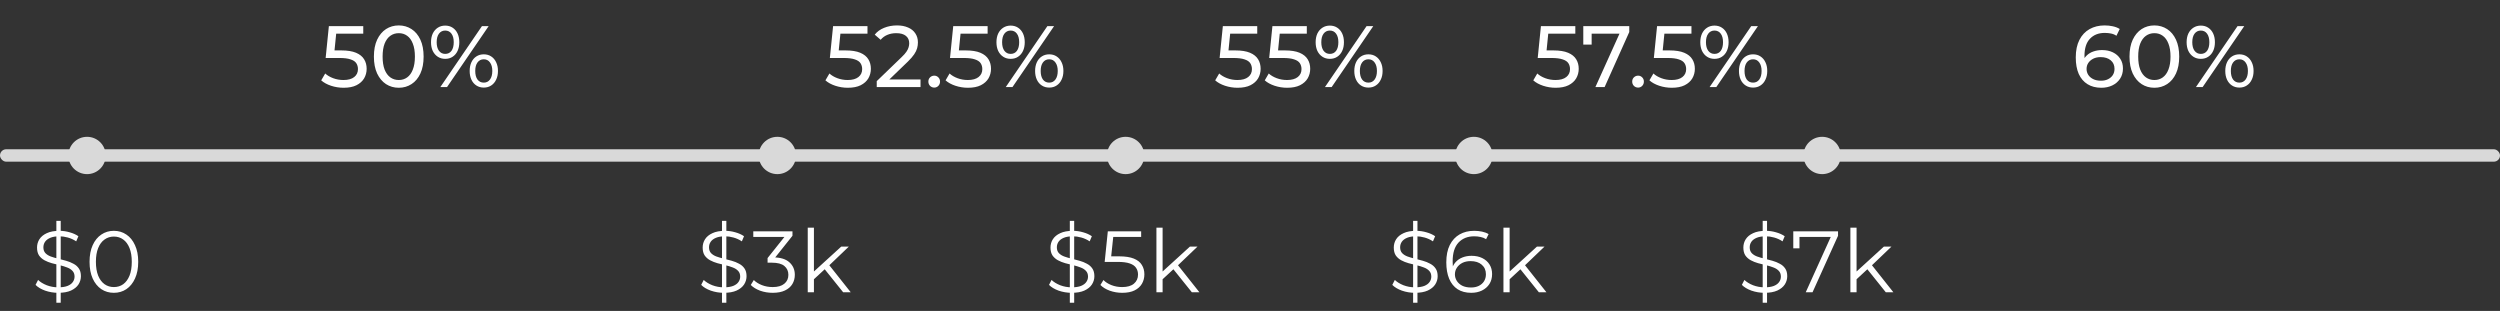 <svg width="402" height="50" viewBox="0 0 402 50" fill="none" xmlns="http://www.w3.org/2000/svg">
<rect x="0" y="0" width="402" height="50" fill="#333333" stroke="none"/>
<rect y="24" width="402" height="2" rx="1" fill="#D9D9D9"/>
<circle cx="14" cy="25" r="3" fill="#D9D9D9"/>
<circle cx="125" cy="25" r="3" fill="#D9D9D9"/>
<circle cx="181" cy="25" r="3" fill="#D9D9D9"/>
<circle cx="237" cy="25" r="3" fill="#D9D9D9"/>
<circle cx="293" cy="25" r="3" fill="#D9D9D9"/>
<path d="M55.248 14.112C54.557 14.112 53.885 14.005 53.232 13.79C52.588 13.575 52.061 13.286 51.65 12.922L52.294 11.816C52.621 12.124 53.045 12.376 53.568 12.572C54.091 12.768 54.646 12.866 55.234 12.866C55.981 12.866 56.555 12.707 56.956 12.39C57.357 12.073 57.558 11.648 57.558 11.116C57.558 10.752 57.469 10.435 57.292 10.164C57.115 9.893 56.807 9.688 56.368 9.548C55.939 9.399 55.346 9.324 54.59 9.324H52.364L52.882 4.2H58.412V5.418H53.4L54.128 4.732L53.722 8.778L52.994 8.106H54.884C55.864 8.106 56.653 8.232 57.25 8.484C57.847 8.736 58.281 9.086 58.552 9.534C58.823 9.973 58.958 10.481 58.958 11.06C58.958 11.62 58.823 12.133 58.552 12.6C58.281 13.057 57.871 13.426 57.32 13.706C56.779 13.977 56.088 14.112 55.248 14.112ZM64.127 14.112C63.362 14.112 62.676 13.916 62.069 13.524C61.472 13.132 60.996 12.563 60.641 11.816C60.296 11.069 60.123 10.164 60.123 9.1C60.123 8.036 60.296 7.131 60.641 6.384C60.996 5.637 61.472 5.068 62.069 4.676C62.676 4.284 63.362 4.088 64.127 4.088C64.883 4.088 65.564 4.284 66.171 4.676C66.778 5.068 67.254 5.637 67.599 6.384C67.945 7.131 68.117 8.036 68.117 9.1C68.117 10.164 67.945 11.069 67.599 11.816C67.254 12.563 66.778 13.132 66.171 13.524C65.564 13.916 64.883 14.112 64.127 14.112ZM64.127 12.866C64.641 12.866 65.088 12.726 65.471 12.446C65.863 12.166 66.166 11.746 66.381 11.186C66.605 10.626 66.717 9.931 66.717 9.1C66.717 8.269 66.605 7.574 66.381 7.014C66.166 6.454 65.863 6.034 65.471 5.754C65.088 5.474 64.641 5.334 64.127 5.334C63.614 5.334 63.161 5.474 62.769 5.754C62.377 6.034 62.069 6.454 61.845 7.014C61.63 7.574 61.523 8.269 61.523 9.1C61.523 9.931 61.63 10.626 61.845 11.186C62.069 11.746 62.377 12.166 62.769 12.446C63.161 12.726 63.614 12.866 64.127 12.866ZM70.805 14L77.497 4.2H78.575L71.883 14H70.805ZM71.589 9.464C71.141 9.464 70.744 9.352 70.399 9.128C70.054 8.904 69.783 8.591 69.587 8.19C69.4 7.789 69.307 7.322 69.307 6.79C69.307 6.258 69.4 5.791 69.587 5.39C69.783 4.989 70.054 4.676 70.399 4.452C70.744 4.228 71.141 4.116 71.589 4.116C72.046 4.116 72.443 4.228 72.779 4.452C73.124 4.676 73.39 4.989 73.577 5.39C73.764 5.791 73.857 6.258 73.857 6.79C73.857 7.322 73.764 7.789 73.577 8.19C73.39 8.591 73.124 8.904 72.779 9.128C72.443 9.352 72.046 9.464 71.589 9.464ZM71.589 8.666C72.018 8.666 72.354 8.503 72.597 8.176C72.84 7.84 72.961 7.378 72.961 6.79C72.961 6.202 72.84 5.745 72.597 5.418C72.354 5.082 72.018 4.914 71.589 4.914C71.169 4.914 70.833 5.082 70.581 5.418C70.338 5.745 70.217 6.202 70.217 6.79C70.217 7.369 70.338 7.826 70.581 8.162C70.833 8.498 71.169 8.666 71.589 8.666ZM77.791 14.084C77.343 14.084 76.946 13.972 76.601 13.748C76.256 13.524 75.99 13.211 75.803 12.81C75.616 12.409 75.523 11.942 75.523 11.41C75.523 10.878 75.616 10.411 75.803 10.01C75.99 9.609 76.256 9.296 76.601 9.072C76.946 8.848 77.343 8.736 77.791 8.736C78.248 8.736 78.645 8.848 78.981 9.072C79.326 9.296 79.592 9.609 79.779 10.01C79.975 10.411 80.073 10.878 80.073 11.41C80.073 11.942 79.975 12.409 79.779 12.81C79.592 13.211 79.326 13.524 78.981 13.748C78.645 13.972 78.248 14.084 77.791 14.084ZM77.791 13.286C78.211 13.286 78.542 13.123 78.785 12.796C79.037 12.46 79.163 11.998 79.163 11.41C79.163 10.831 79.037 10.374 78.785 10.038C78.542 9.702 78.211 9.534 77.791 9.534C77.371 9.534 77.035 9.702 76.783 10.038C76.54 10.365 76.419 10.822 76.419 11.41C76.419 11.998 76.54 12.46 76.783 12.796C77.035 13.123 77.371 13.286 77.791 13.286Z" fill="white"/>
<path d="M9.063 48.68V35.52H9.763V48.68H9.063ZM9.357 47.084C8.629 47.084 7.929 46.967 7.257 46.734C6.594 46.491 6.081 46.183 5.717 45.81L6.123 45.012C6.468 45.348 6.93 45.633 7.509 45.866C8.097 46.09 8.713 46.202 9.357 46.202C9.973 46.202 10.472 46.127 10.855 45.978C11.247 45.819 11.531 45.609 11.709 45.348C11.895 45.087 11.989 44.797 11.989 44.48C11.989 44.097 11.877 43.789 11.653 43.556C11.438 43.323 11.153 43.141 10.799 43.01C10.444 42.87 10.052 42.749 9.623 42.646C9.193 42.543 8.764 42.436 8.335 42.324C7.905 42.203 7.509 42.044 7.145 41.848C6.79 41.652 6.501 41.395 6.277 41.078C6.062 40.751 5.955 40.327 5.955 39.804C5.955 39.319 6.081 38.875 6.333 38.474C6.594 38.063 6.991 37.737 7.523 37.494C8.055 37.242 8.736 37.116 9.567 37.116C10.117 37.116 10.663 37.195 11.205 37.354C11.746 37.503 12.213 37.713 12.605 37.984L12.255 38.81C11.835 38.53 11.387 38.325 10.911 38.194C10.444 38.063 9.991 37.998 9.553 37.998C8.965 37.998 8.479 38.077 8.097 38.236C7.714 38.395 7.429 38.609 7.243 38.88C7.065 39.141 6.977 39.44 6.977 39.776C6.977 40.159 7.084 40.467 7.299 40.7C7.523 40.933 7.812 41.115 8.167 41.246C8.531 41.377 8.927 41.493 9.357 41.596C9.786 41.699 10.211 41.811 10.631 41.932C11.06 42.053 11.452 42.212 11.807 42.408C12.171 42.595 12.46 42.847 12.675 43.164C12.899 43.481 13.011 43.897 13.011 44.41C13.011 44.886 12.88 45.329 12.619 45.74C12.357 46.141 11.956 46.468 11.415 46.72C10.883 46.963 10.197 47.084 9.357 47.084ZM18.306 47.084C17.55 47.084 16.878 46.888 16.29 46.496C15.702 46.095 15.24 45.525 14.904 44.788C14.568 44.041 14.4 43.145 14.4 42.1C14.4 41.055 14.568 40.163 14.904 39.426C15.24 38.679 15.702 38.11 16.29 37.718C16.878 37.317 17.55 37.116 18.306 37.116C19.062 37.116 19.734 37.317 20.322 37.718C20.91 38.11 21.372 38.679 21.708 39.426C22.053 40.163 22.226 41.055 22.226 42.1C22.226 43.145 22.053 44.041 21.708 44.788C21.372 45.525 20.91 46.095 20.322 46.496C19.734 46.888 19.062 47.084 18.306 47.084ZM18.306 46.16C18.884 46.16 19.389 46.006 19.818 45.698C20.247 45.381 20.583 44.923 20.826 44.326C21.069 43.719 21.19 42.977 21.19 42.1C21.19 41.223 21.069 40.485 20.826 39.888C20.583 39.281 20.247 38.824 19.818 38.516C19.389 38.199 18.884 38.04 18.306 38.04C17.746 38.04 17.247 38.199 16.808 38.516C16.369 38.824 16.029 39.281 15.786 39.888C15.543 40.485 15.422 41.223 15.422 42.1C15.422 42.977 15.543 43.719 15.786 44.326C16.029 44.923 16.369 45.381 16.808 45.698C17.247 46.006 17.746 46.16 18.306 46.16Z" fill="white"/>
<path d="M116.097 48.68V35.52H116.797V48.68H116.097ZM116.391 47.084C115.663 47.084 114.963 46.967 114.291 46.734C113.628 46.491 113.115 46.183 112.751 45.81L113.157 45.012C113.502 45.348 113.964 45.633 114.543 45.866C115.131 46.09 115.747 46.202 116.391 46.202C117.007 46.202 117.506 46.127 117.889 45.978C118.281 45.819 118.565 45.609 118.743 45.348C118.929 45.087 119.023 44.797 119.023 44.48C119.023 44.097 118.911 43.789 118.687 43.556C118.472 43.323 118.187 43.141 117.833 43.01C117.478 42.87 117.086 42.749 116.657 42.646C116.227 42.543 115.798 42.436 115.369 42.324C114.939 42.203 114.543 42.044 114.179 41.848C113.824 41.652 113.535 41.395 113.311 41.078C113.096 40.751 112.989 40.327 112.989 39.804C112.989 39.319 113.115 38.875 113.367 38.474C113.628 38.063 114.025 37.737 114.557 37.494C115.089 37.242 115.77 37.116 116.601 37.116C117.151 37.116 117.697 37.195 118.239 37.354C118.78 37.503 119.247 37.713 119.639 37.984L119.289 38.81C118.869 38.53 118.421 38.325 117.945 38.194C117.478 38.063 117.025 37.998 116.587 37.998C115.999 37.998 115.513 38.077 115.131 38.236C114.748 38.395 114.463 38.609 114.277 38.88C114.099 39.141 114.011 39.44 114.011 39.776C114.011 40.159 114.118 40.467 114.333 40.7C114.557 40.933 114.846 41.115 115.201 41.246C115.565 41.377 115.961 41.493 116.391 41.596C116.82 41.699 117.245 41.811 117.665 41.932C118.094 42.053 118.486 42.212 118.841 42.408C119.205 42.595 119.494 42.847 119.709 43.164C119.933 43.481 120.045 43.897 120.045 44.41C120.045 44.886 119.914 45.329 119.653 45.74C119.391 46.141 118.99 46.468 118.449 46.72C117.917 46.963 117.231 47.084 116.391 47.084ZM124.251 47.084C123.541 47.084 122.869 46.972 122.235 46.748C121.609 46.515 121.105 46.207 120.723 45.824L121.213 45.026C121.53 45.353 121.955 45.623 122.487 45.838C123.028 46.053 123.616 46.16 124.251 46.16C125.063 46.16 125.683 45.983 126.113 45.628C126.551 45.273 126.771 44.797 126.771 44.2C126.771 43.603 126.556 43.127 126.127 42.772C125.707 42.417 125.039 42.24 124.125 42.24H123.425V41.498L126.449 37.704L126.589 38.096H121.129V37.2H127.429V37.914L124.405 41.708L123.915 41.386H124.293C125.469 41.386 126.346 41.647 126.925 42.17C127.513 42.693 127.807 43.365 127.807 44.186C127.807 44.737 127.676 45.231 127.415 45.67C127.153 46.109 126.757 46.454 126.225 46.706C125.702 46.958 125.044 47.084 124.251 47.084ZM130.669 45.096L130.697 43.822L135.275 39.65H136.493L133.259 42.744L132.699 43.22L130.669 45.096ZM129.885 47V36.612H130.879V47H129.885ZM135.583 47L132.517 43.178L133.161 42.408L136.801 47H135.583Z" fill="white"/>
<path d="M172.028 48.68V35.52H172.728V48.68H172.028ZM172.322 47.084C171.594 47.084 170.894 46.967 170.222 46.734C169.56 46.491 169.046 46.183 168.682 45.81L169.088 45.012C169.434 45.348 169.896 45.633 170.474 45.866C171.062 46.09 171.678 46.202 172.322 46.202C172.938 46.202 173.438 46.127 173.82 45.978C174.212 45.819 174.497 45.609 174.674 45.348C174.861 45.087 174.954 44.797 174.954 44.48C174.954 44.097 174.842 43.789 174.618 43.556C174.404 43.323 174.119 43.141 173.764 43.01C173.41 42.87 173.018 42.749 172.588 42.646C172.159 42.543 171.73 42.436 171.3 42.324C170.871 42.203 170.474 42.044 170.11 41.848C169.756 41.652 169.466 41.395 169.242 41.078C169.028 40.751 168.92 40.327 168.92 39.804C168.92 39.319 169.046 38.875 169.298 38.474C169.56 38.063 169.956 37.737 170.488 37.494C171.02 37.242 171.702 37.116 172.532 37.116C173.083 37.116 173.629 37.195 174.17 37.354C174.712 37.503 175.178 37.713 175.57 37.984L175.22 38.81C174.8 38.53 174.352 38.325 173.876 38.194C173.41 38.063 172.957 37.998 172.518 37.998C171.93 37.998 171.445 38.077 171.062 38.236C170.68 38.395 170.395 38.609 170.208 38.88C170.031 39.141 169.942 39.44 169.942 39.776C169.942 40.159 170.05 40.467 170.264 40.7C170.488 40.933 170.778 41.115 171.132 41.246C171.496 41.377 171.893 41.493 172.322 41.596C172.752 41.699 173.176 41.811 173.596 41.932C174.026 42.053 174.418 42.212 174.772 42.408C175.136 42.595 175.426 42.847 175.64 43.164C175.864 43.481 175.976 43.897 175.976 44.41C175.976 44.886 175.846 45.329 175.584 45.74C175.323 46.141 174.922 46.468 174.38 46.72C173.848 46.963 173.162 47.084 172.322 47.084ZM180.46 47.084C179.76 47.084 179.092 46.972 178.458 46.748C177.823 46.515 177.319 46.207 176.946 45.824L177.436 45.026C177.744 45.353 178.164 45.623 178.696 45.838C179.237 46.053 179.82 46.16 180.446 46.16C181.276 46.16 181.906 45.978 182.336 45.614C182.774 45.241 182.994 44.755 182.994 44.158C182.994 43.738 182.891 43.379 182.686 43.08C182.49 42.772 182.154 42.534 181.678 42.366C181.202 42.198 180.548 42.114 179.718 42.114H177.632L178.136 37.2H183.498V38.096H178.542L179.06 37.606L178.626 41.722L178.108 41.218H179.942C180.931 41.218 181.724 41.339 182.322 41.582C182.919 41.825 183.348 42.165 183.61 42.604C183.88 43.033 184.016 43.537 184.016 44.116C184.016 44.667 183.885 45.171 183.624 45.628C183.362 46.076 182.97 46.431 182.448 46.692C181.925 46.953 181.262 47.084 180.46 47.084ZM186.737 45.096L186.765 43.822L191.343 39.65H192.561L189.327 42.744L188.767 43.22L186.737 45.096ZM185.953 47V36.612H186.947V47H185.953ZM191.651 47L188.585 43.178L189.229 42.408L192.869 47H191.651Z" fill="white"/>
<path d="M227.228 48.68V35.52H227.928V48.68H227.228ZM227.522 47.084C226.794 47.084 226.094 46.967 225.422 46.734C224.759 46.491 224.246 46.183 223.882 45.81L224.288 45.012C224.633 45.348 225.095 45.633 225.674 45.866C226.262 46.09 226.878 46.202 227.522 46.202C228.138 46.202 228.637 46.127 229.02 45.978C229.412 45.819 229.696 45.609 229.874 45.348C230.06 45.087 230.154 44.797 230.154 44.48C230.154 44.097 230.042 43.789 229.818 43.556C229.603 43.323 229.318 43.141 228.964 43.01C228.609 42.87 228.217 42.749 227.788 42.646C227.358 42.543 226.929 42.436 226.5 42.324C226.07 42.203 225.674 42.044 225.31 41.848C224.955 41.652 224.666 41.395 224.442 41.078C224.227 40.751 224.12 40.327 224.12 39.804C224.12 39.319 224.246 38.875 224.498 38.474C224.759 38.063 225.156 37.737 225.688 37.494C226.22 37.242 226.901 37.116 227.732 37.116C228.282 37.116 228.828 37.195 229.37 37.354C229.911 37.503 230.378 37.713 230.77 37.984L230.42 38.81C230 38.53 229.552 38.325 229.076 38.194C228.609 38.063 228.156 37.998 227.718 37.998C227.13 37.998 226.644 38.077 226.262 38.236C225.879 38.395 225.594 38.609 225.408 38.88C225.23 39.141 225.142 39.44 225.142 39.776C225.142 40.159 225.249 40.467 225.464 40.7C225.688 40.933 225.977 41.115 226.332 41.246C226.696 41.377 227.092 41.493 227.522 41.596C227.951 41.699 228.376 41.811 228.796 41.932C229.225 42.053 229.617 42.212 229.972 42.408C230.336 42.595 230.625 42.847 230.84 43.164C231.064 43.481 231.176 43.897 231.176 44.41C231.176 44.886 231.045 45.329 230.784 45.74C230.522 46.141 230.121 46.468 229.58 46.72C229.048 46.963 228.362 47.084 227.522 47.084ZM236.583 47.084C235.715 47.084 234.982 46.893 234.385 46.51C233.788 46.118 233.335 45.558 233.027 44.83C232.719 44.093 232.565 43.211 232.565 42.184C232.565 41.073 232.752 40.145 233.125 39.398C233.508 38.642 234.035 38.073 234.707 37.69C235.379 37.307 236.158 37.116 237.045 37.116C237.484 37.116 237.904 37.158 238.305 37.242C238.706 37.326 239.061 37.461 239.369 37.648L238.963 38.46C238.711 38.292 238.422 38.175 238.095 38.11C237.768 38.035 237.423 37.998 237.059 37.998C236.004 37.998 235.16 38.334 234.525 39.006C233.9 39.678 233.587 40.681 233.587 42.016C233.587 42.221 233.596 42.478 233.615 42.786C233.643 43.085 233.699 43.383 233.783 43.682L233.433 43.416C233.536 42.931 233.736 42.52 234.035 42.184C234.334 41.839 234.707 41.577 235.155 41.4C235.603 41.223 236.093 41.134 236.625 41.134C237.278 41.134 237.852 41.255 238.347 41.498C238.842 41.741 239.229 42.081 239.509 42.52C239.789 42.959 239.929 43.477 239.929 44.074C239.929 44.681 239.784 45.213 239.495 45.67C239.206 46.118 238.804 46.468 238.291 46.72C237.787 46.963 237.218 47.084 236.583 47.084ZM236.541 46.23C237.008 46.23 237.418 46.146 237.773 45.978C238.137 45.801 238.422 45.553 238.627 45.236C238.832 44.909 238.935 44.531 238.935 44.102C238.935 43.458 238.711 42.945 238.263 42.562C237.824 42.179 237.227 41.988 236.471 41.988C235.967 41.988 235.528 42.081 235.155 42.268C234.782 42.455 234.488 42.711 234.273 43.038C234.058 43.355 233.951 43.719 233.951 44.13C233.951 44.485 234.049 44.825 234.245 45.152C234.441 45.469 234.73 45.731 235.113 45.936C235.505 46.132 235.981 46.23 236.541 46.23ZM242.538 45.096L242.566 43.822L247.144 39.65H248.362L245.128 42.744L244.568 43.22L242.538 45.096ZM241.754 47V36.612H242.748V47H241.754ZM247.452 47L244.386 43.178L245.03 42.408L248.67 47H247.452Z" fill="white"/>
<path d="M283.44 48.68V35.52H284.14V48.68H283.44ZM283.734 47.084C283.006 47.084 282.306 46.967 281.634 46.734C280.971 46.491 280.458 46.183 280.094 45.81L280.5 45.012C280.845 45.348 281.307 45.633 281.886 45.866C282.474 46.09 283.09 46.202 283.734 46.202C284.35 46.202 284.849 46.127 285.232 45.978C285.624 45.819 285.908 45.609 286.086 45.348C286.272 45.087 286.366 44.797 286.366 44.48C286.366 44.097 286.254 43.789 286.03 43.556C285.815 43.323 285.53 43.141 285.176 43.01C284.821 42.87 284.429 42.749 284 42.646C283.57 42.543 283.141 42.436 282.712 42.324C282.282 42.203 281.886 42.044 281.522 41.848C281.167 41.652 280.878 41.395 280.654 41.078C280.439 40.751 280.332 40.327 280.332 39.804C280.332 39.319 280.458 38.875 280.71 38.474C280.971 38.063 281.368 37.737 281.9 37.494C282.432 37.242 283.113 37.116 283.944 37.116C284.494 37.116 285.04 37.195 285.582 37.354C286.123 37.503 286.59 37.713 286.982 37.984L286.632 38.81C286.212 38.53 285.764 38.325 285.288 38.194C284.821 38.063 284.368 37.998 283.93 37.998C283.342 37.998 282.856 38.077 282.474 38.236C282.091 38.395 281.806 38.609 281.62 38.88C281.442 39.141 281.354 39.44 281.354 39.776C281.354 40.159 281.461 40.467 281.676 40.7C281.9 40.933 282.189 41.115 282.544 41.246C282.908 41.377 283.304 41.493 283.734 41.596C284.163 41.699 284.588 41.811 285.008 41.932C285.437 42.053 285.829 42.212 286.184 42.408C286.548 42.595 286.837 42.847 287.052 43.164C287.276 43.481 287.388 43.897 287.388 44.41C287.388 44.886 287.257 45.329 286.996 45.74C286.734 46.141 286.333 46.468 285.792 46.72C285.26 46.963 284.574 47.084 283.734 47.084ZM290.362 47L294.59 37.648L294.898 38.096H288.836L289.354 37.606V39.93H288.36V37.2H295.556V37.914L291.454 47H290.362ZM298.326 45.096L298.354 43.822L302.932 39.65H304.15L300.916 42.744L300.356 43.22L298.326 45.096ZM297.542 47V36.612H298.536V47H297.542ZM303.24 47L300.174 43.178L300.818 42.408L304.458 47H303.24Z" fill="white"/>
<path d="M136.326 14.112C135.636 14.112 134.964 14.005 134.31 13.79C133.666 13.575 133.139 13.286 132.728 12.922L133.372 11.816C133.699 12.124 134.124 12.376 134.646 12.572C135.169 12.768 135.724 12.866 136.312 12.866C137.059 12.866 137.633 12.707 138.034 12.39C138.436 12.073 138.636 11.648 138.636 11.116C138.636 10.752 138.548 10.435 138.37 10.164C138.193 9.893 137.885 9.688 137.446 9.548C137.017 9.399 136.424 9.324 135.668 9.324H133.442L133.96 4.2H139.49V5.418H134.478L135.206 4.732L134.8 8.778L134.072 8.106H135.962C136.942 8.106 137.731 8.232 138.328 8.484C138.926 8.736 139.36 9.086 139.63 9.534C139.901 9.973 140.036 10.481 140.036 11.06C140.036 11.62 139.901 12.133 139.63 12.6C139.36 13.057 138.949 13.426 138.398 13.706C137.857 13.977 137.166 14.112 136.326 14.112ZM140.979 14V13.048L144.969 9.198C145.324 8.862 145.585 8.568 145.753 8.316C145.93 8.055 146.047 7.817 146.103 7.602C146.168 7.378 146.201 7.163 146.201 6.958C146.201 6.454 146.024 6.057 145.669 5.768C145.314 5.479 144.796 5.334 144.115 5.334C143.592 5.334 143.121 5.423 142.701 5.6C142.281 5.768 141.917 6.034 141.609 6.398L140.657 5.572C141.03 5.096 141.53 4.732 142.155 4.48C142.79 4.219 143.485 4.088 144.241 4.088C144.922 4.088 145.515 4.2 146.019 4.424C146.523 4.639 146.91 4.951 147.181 5.362C147.461 5.773 147.601 6.258 147.601 6.818C147.601 7.135 147.559 7.448 147.475 7.756C147.391 8.064 147.232 8.391 146.999 8.736C146.766 9.081 146.43 9.469 145.991 9.898L142.435 13.328L142.099 12.782H148.021V14H140.979ZM150.233 14.084C149.971 14.084 149.747 13.995 149.561 13.818C149.374 13.631 149.281 13.398 149.281 13.118C149.281 12.838 149.374 12.609 149.561 12.432C149.747 12.255 149.971 12.166 150.233 12.166C150.485 12.166 150.699 12.255 150.877 12.432C151.063 12.609 151.157 12.838 151.157 13.118C151.157 13.398 151.063 13.631 150.877 13.818C150.699 13.995 150.485 14.084 150.233 14.084ZM155.645 14.112C154.954 14.112 154.282 14.005 153.629 13.79C152.985 13.575 152.457 13.286 152.047 12.922L152.691 11.816C153.017 12.124 153.442 12.376 153.965 12.572C154.487 12.768 155.043 12.866 155.631 12.866C156.377 12.866 156.951 12.707 157.353 12.39C157.754 12.073 157.955 11.648 157.955 11.116C157.955 10.752 157.866 10.435 157.689 10.164C157.511 9.893 157.203 9.688 156.765 9.548C156.335 9.399 155.743 9.324 154.987 9.324H152.761L153.279 4.2H158.809V5.418H153.797L154.525 4.732L154.119 8.778L153.391 8.106H155.281C156.261 8.106 157.049 8.232 157.647 8.484C158.244 8.736 158.678 9.086 158.949 9.534C159.219 9.973 159.355 10.481 159.355 11.06C159.355 11.62 159.219 12.133 158.949 12.6C158.678 13.057 158.267 13.426 157.717 13.706C157.175 13.977 156.485 14.112 155.645 14.112ZM161.727 14L168.419 4.2H169.497L162.805 14H161.727ZM162.511 9.464C162.063 9.464 161.666 9.352 161.321 9.128C160.976 8.904 160.705 8.591 160.509 8.19C160.322 7.789 160.229 7.322 160.229 6.79C160.229 6.258 160.322 5.791 160.509 5.39C160.705 4.989 160.976 4.676 161.321 4.452C161.666 4.228 162.063 4.116 162.511 4.116C162.968 4.116 163.365 4.228 163.701 4.452C164.046 4.676 164.312 4.989 164.499 5.39C164.686 5.791 164.779 6.258 164.779 6.79C164.779 7.322 164.686 7.789 164.499 8.19C164.312 8.591 164.046 8.904 163.701 9.128C163.365 9.352 162.968 9.464 162.511 9.464ZM162.511 8.666C162.94 8.666 163.276 8.503 163.519 8.176C163.762 7.84 163.883 7.378 163.883 6.79C163.883 6.202 163.762 5.745 163.519 5.418C163.276 5.082 162.94 4.914 162.511 4.914C162.091 4.914 161.755 5.082 161.503 5.418C161.26 5.745 161.139 6.202 161.139 6.79C161.139 7.369 161.26 7.826 161.503 8.162C161.755 8.498 162.091 8.666 162.511 8.666ZM168.713 14.084C168.265 14.084 167.868 13.972 167.523 13.748C167.178 13.524 166.912 13.211 166.725 12.81C166.538 12.409 166.445 11.942 166.445 11.41C166.445 10.878 166.538 10.411 166.725 10.01C166.912 9.609 167.178 9.296 167.523 9.072C167.868 8.848 168.265 8.736 168.713 8.736C169.17 8.736 169.567 8.848 169.903 9.072C170.248 9.296 170.514 9.609 170.701 10.01C170.897 10.411 170.995 10.878 170.995 11.41C170.995 11.942 170.897 12.409 170.701 12.81C170.514 13.211 170.248 13.524 169.903 13.748C169.567 13.972 169.17 14.084 168.713 14.084ZM168.713 13.286C169.133 13.286 169.464 13.123 169.707 12.796C169.959 12.46 170.085 11.998 170.085 11.41C170.085 10.831 169.959 10.374 169.707 10.038C169.464 9.702 169.133 9.534 168.713 9.534C168.293 9.534 167.957 9.702 167.705 10.038C167.462 10.365 167.341 10.822 167.341 11.41C167.341 11.998 167.462 12.46 167.705 12.796C167.957 13.123 168.293 13.286 168.713 13.286Z" fill="white"/>
<path d="M250.148 14.112C249.457 14.112 248.785 14.005 248.132 13.79C247.488 13.575 246.96 13.286 246.55 12.922L247.194 11.816C247.52 12.124 247.945 12.376 248.468 12.572C248.99 12.768 249.546 12.866 250.134 12.866C250.88 12.866 251.454 12.707 251.856 12.39C252.257 12.073 252.458 11.648 252.458 11.116C252.458 10.752 252.369 10.435 252.192 10.164C252.014 9.893 251.706 9.688 251.268 9.548C250.838 9.399 250.246 9.324 249.49 9.324H247.264L247.782 4.2H253.312V5.418H248.3L249.028 4.732L248.622 8.778L247.894 8.106H249.784C250.764 8.106 251.552 8.232 252.15 8.484C252.747 8.736 253.181 9.086 253.452 9.534C253.722 9.973 253.858 10.481 253.858 11.06C253.858 11.62 253.722 12.133 253.452 12.6C253.181 13.057 252.77 13.426 252.22 13.706C251.678 13.977 250.988 14.112 250.148 14.112ZM256.539 14L260.697 4.788L261.061 5.418H255.237L255.937 4.732V7.168H254.593V4.2H261.985V5.152L258.023 14H256.539ZM263.411 14.084C263.15 14.084 262.926 13.995 262.739 13.818C262.553 13.631 262.459 13.398 262.459 13.118C262.459 12.838 262.553 12.609 262.739 12.432C262.926 12.255 263.15 12.166 263.411 12.166C263.663 12.166 263.878 12.255 264.055 12.432C264.242 12.609 264.335 12.838 264.335 13.118C264.335 13.398 264.242 13.631 264.055 13.818C263.878 13.995 263.663 14.084 263.411 14.084ZM268.823 14.112C268.133 14.112 267.461 14.005 266.807 13.79C266.163 13.575 265.636 13.286 265.225 12.922L265.869 11.816C266.196 12.124 266.621 12.376 267.143 12.572C267.666 12.768 268.221 12.866 268.809 12.866C269.556 12.866 270.13 12.707 270.531 12.39C270.933 12.073 271.133 11.648 271.133 11.116C271.133 10.752 271.045 10.435 270.867 10.164C270.69 9.893 270.382 9.688 269.943 9.548C269.514 9.399 268.921 9.324 268.165 9.324H265.939L266.457 4.2H271.987V5.418H266.975L267.703 4.732L267.297 8.778L266.569 8.106H268.459C269.439 8.106 270.228 8.232 270.825 8.484C271.423 8.736 271.857 9.086 272.127 9.534C272.398 9.973 272.533 10.481 272.533 11.06C272.533 11.62 272.398 12.133 272.127 12.6C271.857 13.057 271.446 13.426 270.895 13.706C270.354 13.977 269.663 14.112 268.823 14.112ZM274.906 14L281.598 4.2H282.676L275.984 14H274.906ZM275.69 9.464C275.242 9.464 274.845 9.352 274.5 9.128C274.154 8.904 273.884 8.591 273.688 8.19C273.501 7.789 273.408 7.322 273.408 6.79C273.408 6.258 273.501 5.791 273.688 5.39C273.884 4.989 274.154 4.676 274.5 4.452C274.845 4.228 275.242 4.116 275.69 4.116C276.147 4.116 276.544 4.228 276.88 4.452C277.225 4.676 277.491 4.989 277.678 5.39C277.864 5.791 277.958 6.258 277.958 6.79C277.958 7.322 277.864 7.789 277.678 8.19C277.491 8.591 277.225 8.904 276.88 9.128C276.544 9.352 276.147 9.464 275.69 9.464ZM275.69 8.666C276.119 8.666 276.455 8.503 276.698 8.176C276.94 7.84 277.062 7.378 277.062 6.79C277.062 6.202 276.94 5.745 276.698 5.418C276.455 5.082 276.119 4.914 275.69 4.914C275.27 4.914 274.934 5.082 274.682 5.418C274.439 5.745 274.318 6.202 274.318 6.79C274.318 7.369 274.439 7.826 274.682 8.162C274.934 8.498 275.27 8.666 275.69 8.666ZM281.892 14.084C281.444 14.084 281.047 13.972 280.702 13.748C280.356 13.524 280.09 13.211 279.904 12.81C279.717 12.409 279.624 11.942 279.624 11.41C279.624 10.878 279.717 10.411 279.904 10.01C280.09 9.609 280.356 9.296 280.702 9.072C281.047 8.848 281.444 8.736 281.892 8.736C282.349 8.736 282.746 8.848 283.082 9.072C283.427 9.296 283.693 9.609 283.88 10.01C284.076 10.411 284.174 10.878 284.174 11.41C284.174 11.942 284.076 12.409 283.88 12.81C283.693 13.211 283.427 13.524 283.082 13.748C282.746 13.972 282.349 14.084 281.892 14.084ZM281.892 13.286C282.312 13.286 282.643 13.123 282.886 12.796C283.138 12.46 283.264 11.998 283.264 11.41C283.264 10.831 283.138 10.374 282.886 10.038C282.643 9.702 282.312 9.534 281.892 9.534C281.472 9.534 281.136 9.702 280.884 10.038C280.641 10.365 280.52 10.822 280.52 11.41C280.52 11.998 280.641 12.46 280.884 12.796C281.136 13.123 281.472 13.286 281.892 13.286Z" fill="white"/>
<path d="M337.899 14.112C337.031 14.112 336.289 13.921 335.673 13.538C335.057 13.155 334.586 12.605 334.259 11.886C333.942 11.158 333.783 10.271 333.783 9.226C333.783 8.115 333.979 7.177 334.371 6.412C334.763 5.647 335.309 5.068 336.009 4.676C336.709 4.284 337.512 4.088 338.417 4.088C338.884 4.088 339.327 4.135 339.747 4.228C340.177 4.321 340.545 4.466 340.853 4.662L340.321 5.754C340.069 5.577 339.78 5.455 339.453 5.39C339.136 5.325 338.8 5.292 338.445 5.292C337.447 5.292 336.653 5.605 336.065 6.23C335.477 6.846 335.183 7.765 335.183 8.988C335.183 9.184 335.193 9.417 335.211 9.688C335.23 9.959 335.277 10.225 335.351 10.486L334.875 10.01C335.015 9.581 335.235 9.221 335.533 8.932C335.841 8.633 336.205 8.414 336.625 8.274C337.055 8.125 337.517 8.05 338.011 8.05C338.665 8.05 339.243 8.171 339.747 8.414C340.251 8.657 340.648 9.002 340.937 9.45C341.227 9.889 341.371 10.411 341.371 11.018C341.371 11.643 341.217 12.189 340.909 12.656C340.601 13.123 340.186 13.482 339.663 13.734C339.141 13.986 338.553 14.112 337.899 14.112ZM337.843 12.978C338.273 12.978 338.646 12.899 338.963 12.74C339.29 12.581 339.547 12.362 339.733 12.082C339.92 11.793 340.013 11.457 340.013 11.074C340.013 10.495 339.813 10.038 339.411 9.702C339.01 9.357 338.464 9.184 337.773 9.184C337.325 9.184 336.933 9.268 336.597 9.436C336.261 9.604 335.995 9.833 335.799 10.122C335.613 10.402 335.519 10.724 335.519 11.088C335.519 11.424 335.608 11.737 335.785 12.026C335.963 12.306 336.224 12.535 336.569 12.712C336.915 12.889 337.339 12.978 337.843 12.978ZM346.428 14.112C345.663 14.112 344.977 13.916 344.37 13.524C343.773 13.132 343.297 12.563 342.942 11.816C342.597 11.069 342.424 10.164 342.424 9.1C342.424 8.036 342.597 7.131 342.942 6.384C343.297 5.637 343.773 5.068 344.37 4.676C344.977 4.284 345.663 4.088 346.428 4.088C347.184 4.088 347.865 4.284 348.472 4.676C349.079 5.068 349.555 5.637 349.9 6.384C350.245 7.131 350.418 8.036 350.418 9.1C350.418 10.164 350.245 11.069 349.9 11.816C349.555 12.563 349.079 13.132 348.472 13.524C347.865 13.916 347.184 14.112 346.428 14.112ZM346.428 12.866C346.941 12.866 347.389 12.726 347.772 12.446C348.164 12.166 348.467 11.746 348.682 11.186C348.906 10.626 349.018 9.931 349.018 9.1C349.018 8.269 348.906 7.574 348.682 7.014C348.467 6.454 348.164 6.034 347.772 5.754C347.389 5.474 346.941 5.334 346.428 5.334C345.915 5.334 345.462 5.474 345.07 5.754C344.678 6.034 344.37 6.454 344.146 7.014C343.931 7.574 343.824 8.269 343.824 9.1C343.824 9.931 343.931 10.626 344.146 11.186C344.37 11.746 344.678 12.166 345.07 12.446C345.462 12.726 345.915 12.866 346.428 12.866ZM353.106 14L359.798 4.2H360.876L354.184 14H353.106ZM353.89 9.464C353.442 9.464 353.045 9.352 352.7 9.128C352.355 8.904 352.084 8.591 351.888 8.19C351.701 7.789 351.608 7.322 351.608 6.79C351.608 6.258 351.701 5.791 351.888 5.39C352.084 4.989 352.355 4.676 352.7 4.452C353.045 4.228 353.442 4.116 353.89 4.116C354.347 4.116 354.744 4.228 355.08 4.452C355.425 4.676 355.691 4.989 355.878 5.39C356.065 5.791 356.158 6.258 356.158 6.79C356.158 7.322 356.065 7.789 355.878 8.19C355.691 8.591 355.425 8.904 355.08 9.128C354.744 9.352 354.347 9.464 353.89 9.464ZM353.89 8.666C354.319 8.666 354.655 8.503 354.898 8.176C355.141 7.84 355.262 7.378 355.262 6.79C355.262 6.202 355.141 5.745 354.898 5.418C354.655 5.082 354.319 4.914 353.89 4.914C353.47 4.914 353.134 5.082 352.882 5.418C352.639 5.745 352.518 6.202 352.518 6.79C352.518 7.369 352.639 7.826 352.882 8.162C353.134 8.498 353.47 8.666 353.89 8.666ZM360.092 14.084C359.644 14.084 359.247 13.972 358.902 13.748C358.557 13.524 358.291 13.211 358.104 12.81C357.917 12.409 357.824 11.942 357.824 11.41C357.824 10.878 357.917 10.411 358.104 10.01C358.291 9.609 358.557 9.296 358.902 9.072C359.247 8.848 359.644 8.736 360.092 8.736C360.549 8.736 360.946 8.848 361.282 9.072C361.627 9.296 361.893 9.609 362.08 10.01C362.276 10.411 362.374 10.878 362.374 11.41C362.374 11.942 362.276 12.409 362.08 12.81C361.893 13.211 361.627 13.524 361.282 13.748C360.946 13.972 360.549 14.084 360.092 14.084ZM360.092 13.286C360.512 13.286 360.843 13.123 361.086 12.796C361.338 12.46 361.464 11.998 361.464 11.41C361.464 10.831 361.338 10.374 361.086 10.038C360.843 9.702 360.512 9.534 360.092 9.534C359.672 9.534 359.336 9.702 359.084 10.038C358.841 10.365 358.72 10.822 358.72 11.41C358.72 11.998 358.841 12.46 359.084 12.796C359.336 13.123 359.672 13.286 360.092 13.286Z" fill="white"/>
<path d="M199 14.112C198.309 14.112 197.637 14.005 196.984 13.79C196.34 13.575 195.813 13.286 195.402 12.922L196.046 11.816C196.373 12.124 196.797 12.376 197.32 12.572C197.843 12.768 198.398 12.866 198.986 12.866C199.733 12.866 200.307 12.707 200.708 12.39C201.109 12.073 201.31 11.648 201.31 11.116C201.31 10.752 201.221 10.435 201.044 10.164C200.867 9.893 200.559 9.688 200.12 9.548C199.691 9.399 199.098 9.324 198.342 9.324H196.116L196.634 4.2H202.164V5.418H197.152L197.88 4.732L197.474 8.778L196.746 8.106H198.636C199.616 8.106 200.405 8.232 201.002 8.484C201.599 8.736 202.033 9.086 202.304 9.534C202.575 9.973 202.71 10.481 202.71 11.06C202.71 11.62 202.575 12.133 202.304 12.6C202.033 13.057 201.623 13.426 201.072 13.706C200.531 13.977 199.84 14.112 199 14.112ZM206.971 14.112C206.28 14.112 205.608 14.005 204.955 13.79C204.311 13.575 203.783 13.286 203.373 12.922L204.017 11.816C204.343 12.124 204.768 12.376 205.291 12.572C205.813 12.768 206.369 12.866 206.957 12.866C207.703 12.866 208.277 12.707 208.679 12.39C209.08 12.073 209.281 11.648 209.281 11.116C209.281 10.752 209.192 10.435 209.015 10.164C208.837 9.893 208.529 9.688 208.091 9.548C207.661 9.399 207.069 9.324 206.313 9.324H204.087L204.605 4.2H210.135V5.418H205.123L205.851 4.732L205.445 8.778L204.717 8.106H206.607C207.587 8.106 208.375 8.232 208.973 8.484C209.57 8.736 210.004 9.086 210.275 9.534C210.545 9.973 210.681 10.481 210.681 11.06C210.681 11.62 210.545 12.133 210.275 12.6C210.004 13.057 209.593 13.426 209.043 13.706C208.501 13.977 207.811 14.112 206.971 14.112ZM213.053 14L219.745 4.2H220.823L214.131 14H213.053ZM213.837 9.464C213.389 9.464 212.992 9.352 212.647 9.128C212.302 8.904 212.031 8.591 211.835 8.19C211.648 7.789 211.555 7.322 211.555 6.79C211.555 6.258 211.648 5.791 211.835 5.39C212.031 4.989 212.302 4.676 212.647 4.452C212.992 4.228 213.389 4.116 213.837 4.116C214.294 4.116 214.691 4.228 215.027 4.452C215.372 4.676 215.638 4.989 215.825 5.39C216.012 5.791 216.105 6.258 216.105 6.79C216.105 7.322 216.012 7.789 215.825 8.19C215.638 8.591 215.372 8.904 215.027 9.128C214.691 9.352 214.294 9.464 213.837 9.464ZM213.837 8.666C214.266 8.666 214.602 8.503 214.845 8.176C215.088 7.84 215.209 7.378 215.209 6.79C215.209 6.202 215.088 5.745 214.845 5.418C214.602 5.082 214.266 4.914 213.837 4.914C213.417 4.914 213.081 5.082 212.829 5.418C212.586 5.745 212.465 6.202 212.465 6.79C212.465 7.369 212.586 7.826 212.829 8.162C213.081 8.498 213.417 8.666 213.837 8.666ZM220.039 14.084C219.591 14.084 219.194 13.972 218.849 13.748C218.504 13.524 218.238 13.211 218.051 12.81C217.864 12.409 217.771 11.942 217.771 11.41C217.771 10.878 217.864 10.411 218.051 10.01C218.238 9.609 218.504 9.296 218.849 9.072C219.194 8.848 219.591 8.736 220.039 8.736C220.496 8.736 220.893 8.848 221.229 9.072C221.574 9.296 221.84 9.609 222.027 10.01C222.223 10.411 222.321 10.878 222.321 11.41C222.321 11.942 222.223 12.409 222.027 12.81C221.84 13.211 221.574 13.524 221.229 13.748C220.893 13.972 220.496 14.084 220.039 14.084ZM220.039 13.286C220.459 13.286 220.79 13.123 221.033 12.796C221.285 12.46 221.411 11.998 221.411 11.41C221.411 10.831 221.285 10.374 221.033 10.038C220.79 9.702 220.459 9.534 220.039 9.534C219.619 9.534 219.283 9.702 219.031 10.038C218.788 10.365 218.667 10.822 218.667 11.41C218.667 11.998 218.788 12.46 219.031 12.796C219.283 13.123 219.619 13.286 220.039 13.286Z" fill="white"/>
</svg>

